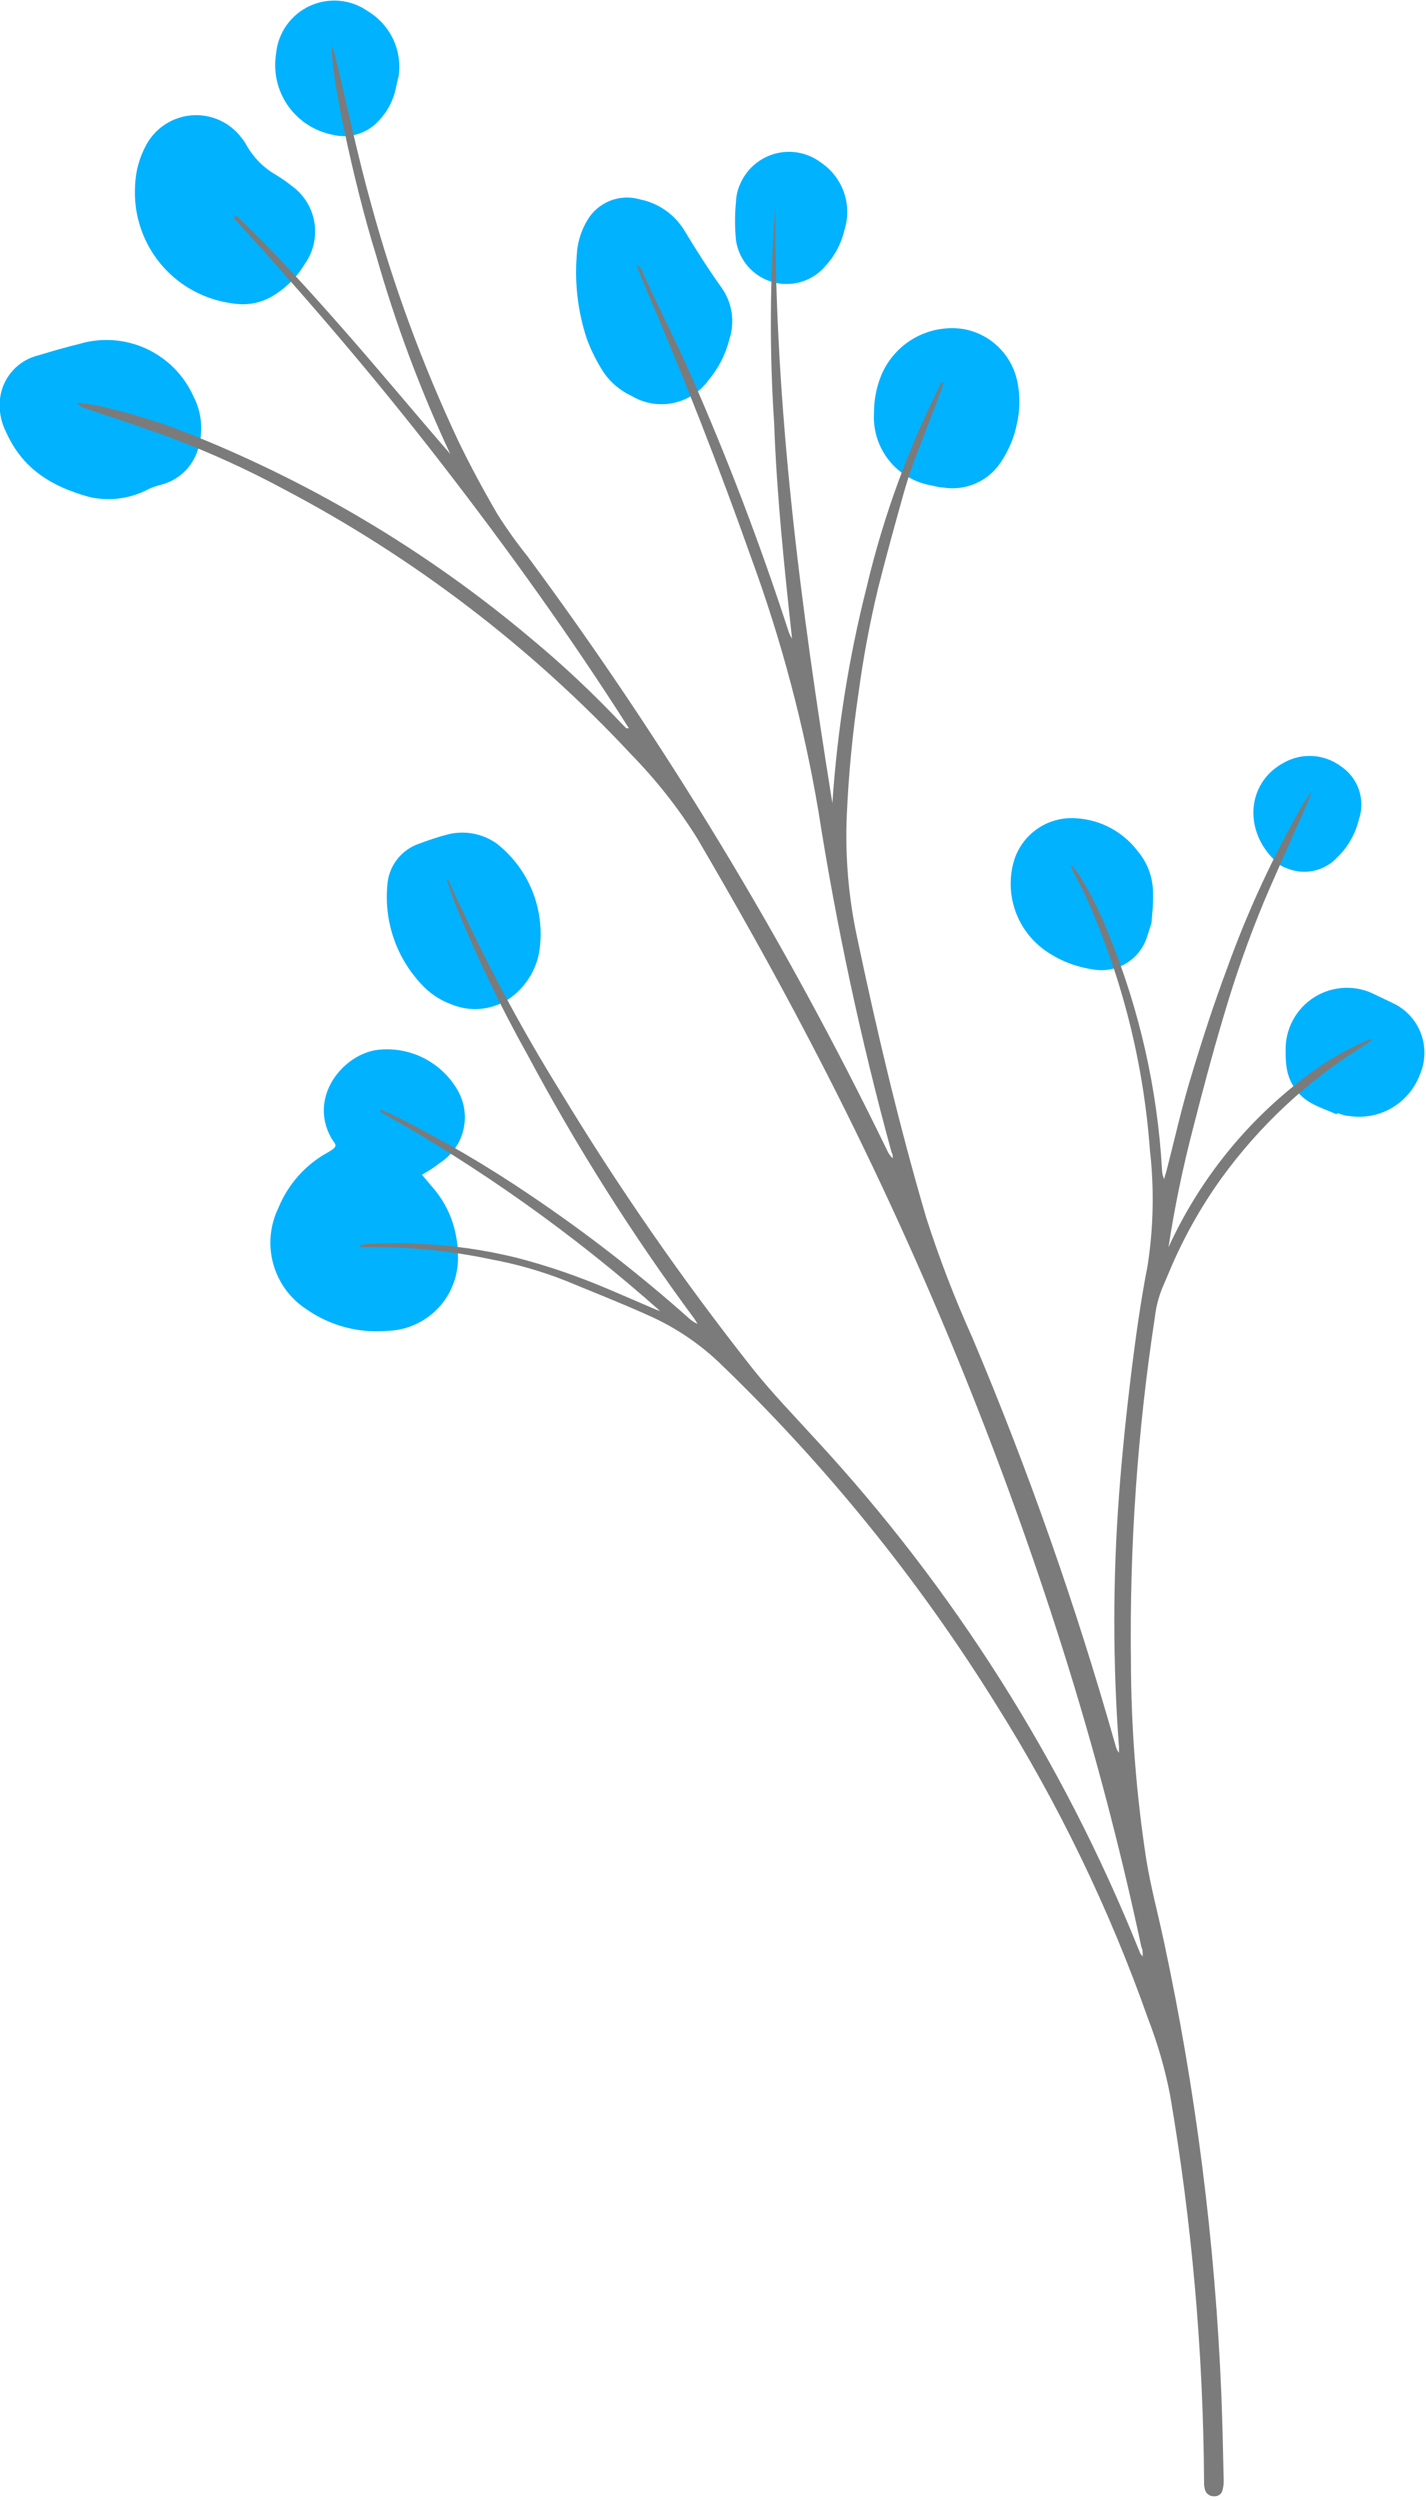 <?xml version="1.0" encoding="UTF-8"?> <svg xmlns="http://www.w3.org/2000/svg" width="601" height="1053" viewBox="0 0 601 1053" fill="none"><g clip-path="url(#clip0_1179_30941)"><path d="M177.827 494.782L182.028 499.756C187.092 505.42 190.55 512.334 192.044 519.782C192.722 522.923 193.047 526.13 193.014 529.343C193.091 533.381 192.368 537.394 190.888 541.15C189.407 544.908 187.198 548.335 184.386 551.235C181.575 554.135 178.219 556.451 174.509 558.049C170.799 559.647 166.809 560.495 162.77 560.546C151.009 561.501 139.279 558.376 129.553 551.695C122.583 547.295 117.482 540.477 115.228 532.55C112.975 524.623 113.726 516.143 117.339 508.735C121.453 498.654 128.947 490.318 138.536 485.156C139.334 484.706 140.091 484.188 140.798 483.606C140.798 483.606 140.798 483.605 141.315 482.83C141.832 482.055 140.281 480.505 139.635 479.342C129.747 461.77 144.869 443.747 159.474 442.132C165.993 441.449 172.571 442.643 178.433 445.573C184.295 448.502 189.197 453.047 192.561 458.669C195.65 463.717 196.655 469.765 195.364 475.539C194.074 481.313 190.59 486.359 185.647 489.613C183.256 491.551 180.929 492.973 177.827 494.782Z" fill="#00B2FF"></path><path d="M37.868 209.371C19.709 204.461 8.916 195.999 2.648 182.174C0.388 177.8 -0.534 172.857 -0.002 167.962C0.497 163.591 2.336 159.481 5.263 156.197C8.19 152.912 12.062 150.613 16.348 149.615C22.035 147.871 27.722 146.256 33.474 144.834C42.813 142.08 52.835 142.808 61.678 146.883C70.522 150.959 77.584 158.104 81.553 166.993C84.853 173.361 85.682 180.724 83.88 187.665C82.994 191.604 81.043 195.223 78.24 198.128C75.436 201.033 71.888 203.112 67.983 204.138C66.216 204.583 64.487 205.167 62.813 205.883C55.189 210.011 46.332 211.25 37.868 209.371Z" fill="#00B2FF"></path><path d="M93.391 126.94C82.518 124.45 72.883 118.178 66.207 109.244C59.531 100.31 56.248 89.296 56.943 78.166C57.141 72.196 58.734 66.355 61.596 61.111C63.498 57.564 66.266 54.554 69.642 52.361C73.019 50.168 76.894 48.863 80.909 48.566C84.925 48.27 88.95 48.992 92.612 50.666C96.274 52.339 99.454 54.91 101.856 58.14C102.598 59.019 103.247 59.972 103.795 60.982C106.813 66.411 111.29 70.886 116.72 73.903C118.847 75.228 120.897 76.673 122.859 78.231C125.395 80.031 127.551 82.314 129.204 84.949C130.856 87.583 131.972 90.517 132.488 93.584C133.004 96.651 132.911 99.788 132.212 102.818C131.513 105.849 130.224 108.711 128.417 111.242C125.078 116.755 120.441 121.368 114.91 124.679C110.134 127.535 104.526 128.674 99.013 127.909C97.124 127.683 95.247 127.359 93.391 126.94Z" fill="#00B2FF"></path><path d="M307.393 142.898C305.8 149.301 302.748 155.248 298.475 160.276C294.867 165.189 289.551 168.576 283.572 169.772C277.593 170.967 271.383 169.884 266.163 166.736C260.746 164.241 256.232 160.135 253.238 154.978C250.87 151.062 248.879 146.931 247.293 142.639C243.55 131.28 242.121 119.287 243.092 107.367C243.336 102.283 244.823 97.337 247.422 92.961C249.586 89.175 252.963 86.23 257.009 84.6C261.055 82.971 265.532 82.753 269.717 83.982C273.54 84.745 277.164 86.285 280.366 88.508C283.567 90.731 286.278 93.588 288.329 96.902C293.305 105.171 298.475 113.246 304.032 121.063C306.279 124.177 307.755 127.781 308.339 131.576C308.924 135.372 308.599 139.252 307.393 142.898Z" fill="#00B2FF"></path><path d="M227.133 401.625C225.873 407.738 222.786 413.325 218.279 417.646C214.648 421.195 210.052 423.596 205.064 424.55C200.076 425.503 194.918 424.967 190.233 423.008C185.261 421.2 180.818 418.181 177.308 414.223C172.231 408.742 168.356 402.263 165.93 395.199C163.504 388.135 162.581 380.642 163.22 373.201C163.403 369.204 164.791 365.356 167.202 362.163C169.612 358.969 172.932 356.579 176.726 355.306C180.604 353.885 184.481 352.528 188.488 351.495C192.034 350.566 195.741 350.426 199.348 351.085C202.955 351.743 206.373 353.184 209.361 355.306C216.235 360.7 221.518 367.856 224.647 376.012C227.777 384.168 228.635 393.02 227.133 401.625Z" fill="#00B2FF"></path><path d="M428.717 177.848C427.569 183.907 425.193 189.667 421.737 194.774C419.125 198.707 415.425 201.797 411.088 203.666C406.751 205.535 401.964 206.104 397.31 205.304C395.759 205.304 394.143 204.787 392.592 204.464C385.501 203.266 379.104 199.489 374.63 193.86C370.157 188.232 367.923 181.148 368.358 173.972C368.324 168.479 369.378 163.035 371.46 157.951C374.249 151.353 379.152 145.869 385.398 142.36C391.645 138.852 398.881 137.519 405.969 138.571C411.687 139.573 416.958 142.312 421.063 146.415C425.168 150.519 427.908 155.788 428.911 161.504C429.939 166.91 429.873 172.468 428.717 177.848Z" fill="#00B2FF"></path><path d="M485.297 388.705C484.328 391.742 483.875 393.292 483.359 394.778C481.842 399.412 478.692 403.338 474.495 405.822C470.298 408.306 465.34 409.18 460.546 408.28C453.601 407.278 446.973 404.715 441.159 400.786C435.318 396.844 430.825 391.207 428.283 384.636C425.741 378.065 425.274 370.873 426.942 364.028C428.354 358.15 431.819 352.969 436.711 349.416C441.603 345.864 447.604 344.172 453.632 344.647C458.683 344.952 463.608 346.346 468.07 348.732C472.531 351.118 476.424 354.441 479.481 358.472C483.534 363.269 485.816 369.313 485.943 375.591C486.137 380.63 485.556 385.411 485.297 388.705Z" fill="#00B2FF"></path><path d="M563.364 469.328C559.809 467.777 556.126 466.55 552.765 464.677C549.928 463.15 547.493 460.972 545.662 458.322C543.831 455.671 542.655 452.624 542.232 449.431C541.909 447.163 541.78 444.872 541.844 442.583C541.721 438.088 542.775 433.638 544.899 429.675C547.023 425.711 550.146 422.37 553.957 419.982C557.769 417.594 562.138 416.242 566.632 416.059C571.126 415.876 575.591 416.868 579.584 418.939L587.016 422.492C592.479 425.039 596.727 429.621 598.852 435.259C600.978 440.897 600.812 447.143 598.39 452.661C596.154 458.601 591.919 463.578 586.412 466.737C580.905 469.896 574.469 471.04 568.21 469.974C566.66 469.974 565.109 469.199 563.558 468.811L563.364 469.328Z" fill="#00B2FF"></path><path d="M166.813 37.275C165.706 42.465 163.152 47.236 159.446 51.035C157.028 53.643 153.949 55.548 150.537 56.549C147.123 57.55 143.503 57.609 140.058 56.72C132.469 55.212 125.759 50.824 121.336 44.476C116.914 38.128 115.124 30.314 116.342 22.675C116.725 18.361 118.24 14.225 120.735 10.683C123.229 7.142 126.613 4.322 130.546 2.506C134.48 0.691 138.823 -0.055 143.137 0.345C147.451 0.744 151.583 2.274 155.116 4.78C159.687 7.545 163.348 11.589 165.644 16.411C167.942 21.233 168.775 26.622 168.04 31.913C167.588 33.722 167.136 35.531 166.813 37.275Z" fill="#00B2FF"></path><path d="M355.891 96.902C354.6 102.494 351.884 107.657 348.007 111.889C345.349 115.073 341.827 117.422 337.865 118.651C333.903 119.881 329.669 119.94 325.675 118.82C321.68 117.701 318.095 115.451 315.349 112.342C312.604 109.232 310.817 105.396 310.202 101.295C309.651 95.839 309.651 90.342 310.202 84.886C310.294 82.34 310.886 79.838 311.947 77.521C313.281 74.399 315.309 71.621 317.877 69.399C320.445 67.177 323.486 65.57 326.769 64.698C330.051 63.826 333.49 63.713 336.822 64.368C340.155 65.023 343.295 66.428 346.004 68.477C350.507 71.506 353.906 75.915 355.689 81.041C357.472 86.167 357.543 91.732 355.891 96.902Z" fill="#00B2FF"></path><path d="M572.686 345.23C571.219 351.285 568.059 356.796 563.574 361.122C560.896 364.01 557.385 365.992 553.527 366.791C549.67 367.59 545.659 367.167 542.054 365.58C541.19 365.297 540.365 364.906 539.598 364.417C523.83 351.884 524.67 330.049 541.02 321.263C544.749 319.146 549.013 318.16 553.293 318.424C557.573 318.687 561.684 320.19 565.125 322.749C568.698 325.13 571.379 328.63 572.747 332.698C574.116 336.767 574.094 341.175 572.686 345.23Z" fill="#00B2FF"></path><path d="M99.494 90.765C115.844 106.269 130.966 123.065 145.764 139.926C160.563 156.787 174.974 174.165 189.773 191.22C177.074 164.118 166.592 136.032 158.431 107.238C148.996 77.134 138.527 27.391 140.078 19.38C140.53 20.931 140.982 22.481 141.37 24.032C146.346 44.639 150.676 65.441 156.363 85.79C165.686 119.988 177.945 153.317 193.004 185.406C198.11 196 203.732 206.401 209.677 216.608C213.548 222.715 217.755 228.603 222.279 234.244C280.433 312.809 331.185 396.589 373.886 484.509C374.435 485.786 375.25 486.932 376.277 487.868C376.277 487.029 376.277 486.189 375.76 485.349C362.788 437.941 352.475 389.846 344.87 341.288C338.732 305.075 329.279 269.503 316.629 235.019C302.887 196.259 287.936 158.058 271.781 120.417C270.617 117.703 269.583 114.926 268.162 111.502C268.83 111.842 269.421 112.316 269.899 112.894C270.377 113.471 270.732 114.141 270.94 114.861C277.403 129.202 284.705 143.35 291.103 157.821C306.622 193.071 320.361 229.078 332.268 265.705C332.628 266.871 333.15 267.98 333.819 269C330.523 238.766 327.357 208.468 326.258 178.106C324.265 147.769 324.438 117.329 326.775 87.018C326.452 171.581 337.438 254.981 350.815 338.317C352.859 307.645 357.682 277.223 365.226 247.423C372.292 217.51 382.878 188.539 396.763 161.115H397.797L394.566 169.966C391.334 178.364 388.103 186.762 384.872 195.225C383.256 199.682 381.899 204.14 380.607 208.662C376.988 221.582 373.434 234.502 370.073 247.81C366.589 262.282 363.849 276.922 361.866 291.675C359.309 308.803 357.648 326.053 356.89 343.356C356.156 360.39 357.567 377.449 361.09 394.132C369.492 434.056 378.862 473.721 390.365 512.869C395.876 530.016 402.349 546.839 409.752 563.258C433.41 619.212 453.569 676.582 470.111 735.033C470.36 736.208 470.868 737.307 471.597 738.263C471.597 737.423 471.597 736.583 471.597 735.743C468.98 700.562 468.98 665.238 471.597 630.056C472.889 612.613 474.699 595.171 476.831 577.793C478.706 562.806 480.774 547.818 483.682 532.96C486.156 516.925 486.482 500.631 484.651 484.509C481.99 447.994 473.025 412.215 458.155 378.757C456.475 374.946 454.472 371.328 452.598 367.646C452.21 366.741 451.757 365.837 451.305 364.997L451.887 364.609C452.804 365.685 453.667 366.806 454.472 367.969C459.601 376.147 463.929 384.8 467.396 393.809C480.289 425.376 487.845 458.864 489.756 492.907C489.787 494.235 490.119 495.538 490.726 496.719C490.726 495.621 491.307 494.458 491.566 493.36C495.055 479.923 498.028 466.356 502.099 453.113C506.688 437.867 511.599 422.75 517.157 407.892C525.806 383.868 536.553 360.651 549.275 338.51C550.291 336.726 551.529 335.076 552.958 333.601C546.496 348.847 539.387 364.093 532.86 379.403C526.354 395.041 520.702 411.021 515.929 427.273C511.082 443.423 506.817 459.573 502.616 476.046C498.393 492.292 495.006 508.744 492.47 525.337C505.045 497.837 524.091 473.789 547.982 455.245C556.99 447.999 566.976 442.062 577.644 437.609L578.097 438.255L575.189 440.193C551.51 454.799 530.936 473.918 514.636 496.46C505.902 508.644 498.574 521.778 492.793 535.609C491.76 537.934 490.855 540.26 489.821 542.586C488.237 546.518 487.193 550.647 486.719 554.86C479.389 602.867 476.017 651.394 476.638 699.954C476.721 727.791 478.881 755.582 483.1 783.096C484.974 794.724 488.076 806.159 490.532 817.658C504.054 880.612 512.162 944.606 514.766 1008.94C515.218 1020.83 515.476 1032.72 515.735 1044.6C515.78 1045.97 515.628 1047.34 515.283 1048.67C515.127 1049.48 514.678 1050.2 514.023 1050.71C513.367 1051.2 512.551 1051.45 511.728 1051.38C510.86 1051.44 509.998 1051.2 509.291 1050.69C508.583 1050.18 508.074 1049.45 507.851 1048.61C507.559 1047.63 507.429 1046.6 507.463 1045.57C507.148 990.834 502.35 936.214 493.117 882.259C490.985 871.348 487.892 860.65 483.875 850.281C467.543 804.04 446.129 759.756 420.027 718.236C387.154 665.315 347.771 616.72 302.8 573.594C294.255 565.559 284.425 559.009 273.719 554.214C262.022 548.917 250.067 544.265 238.241 539.356C228.063 535.359 217.525 532.352 206.769 530.376C189.774 526.792 172.439 525.08 155.07 525.273H151.71V524.627C152.807 524.276 153.931 524.017 155.07 523.851C162.05 523.851 169.029 523.27 175.944 523.851C190.024 524.381 204.012 526.351 217.691 529.73C226.575 532.027 235.333 534.787 243.928 537.999C253.363 541.487 262.539 545.622 271.781 549.563C273.978 550.467 276.046 551.501 278.243 552.211C242.022 520.055 202.437 491.899 160.176 468.23L160.628 467.39C162.631 468.294 164.699 469.134 166.638 470.103C186.399 479.983 205.484 491.162 223.765 503.567C247.1 519.292 269.358 536.558 290.392 555.248C291.463 556.233 292.684 557.04 294.011 557.638C293.494 556.863 293.106 556.087 292.589 555.377C266.447 520.04 242.925 482.838 222.214 444.069C210.666 423.449 200.456 402.108 191.647 380.178C190.419 377.013 189.45 373.718 188.287 370.553H188.933C191.001 375.269 193.069 379.92 195.395 384.571C207.471 410.321 221.044 435.343 236.044 459.509C260.651 500.128 287.759 539.179 317.211 576.437C325.612 586.967 335.047 596.657 344.159 606.67C402.017 669.307 448.001 741.939 479.869 821.017L480.644 822.89L481.614 824.053C481.614 822.244 481.614 821.146 481.032 819.983C471.985 777.605 460.934 735.763 447.88 694.463C419.786 605.657 383.888 519.509 340.605 437.027C325.806 408.732 310.102 380.824 293.817 353.046C285.907 340.396 276.656 328.635 266.223 317.967C223.962 272.633 174.344 234.76 119.463 205.949C104.133 197.698 88.264 190.49 71.964 184.372C62.4 180.883 52.771 177.524 43.142 174.423L34.741 171.516C34.072 171.206 33.443 170.815 32.867 170.353V169.643C35.711 170.095 38.619 170.289 41.462 170.935C52.904 173.46 64.154 176.784 75.131 180.883C129.371 201.903 179.749 231.765 224.218 269.258C237.528 280.324 250.153 292.19 262.022 304.789C262.669 305.478 263.315 306.124 263.961 306.727C263.961 306.727 264.349 306.727 265.06 306.727C240.373 267.966 214.072 231.402 186.283 195.483C158.495 159.565 129.221 125.391 98.46 91.798L99.494 90.765Z" fill="#7B7B7B"></path></g><defs><clipPath id="clip0_1179_30941"><rect width="601" height="1053" fill="white"></rect></clipPath></defs></svg> 